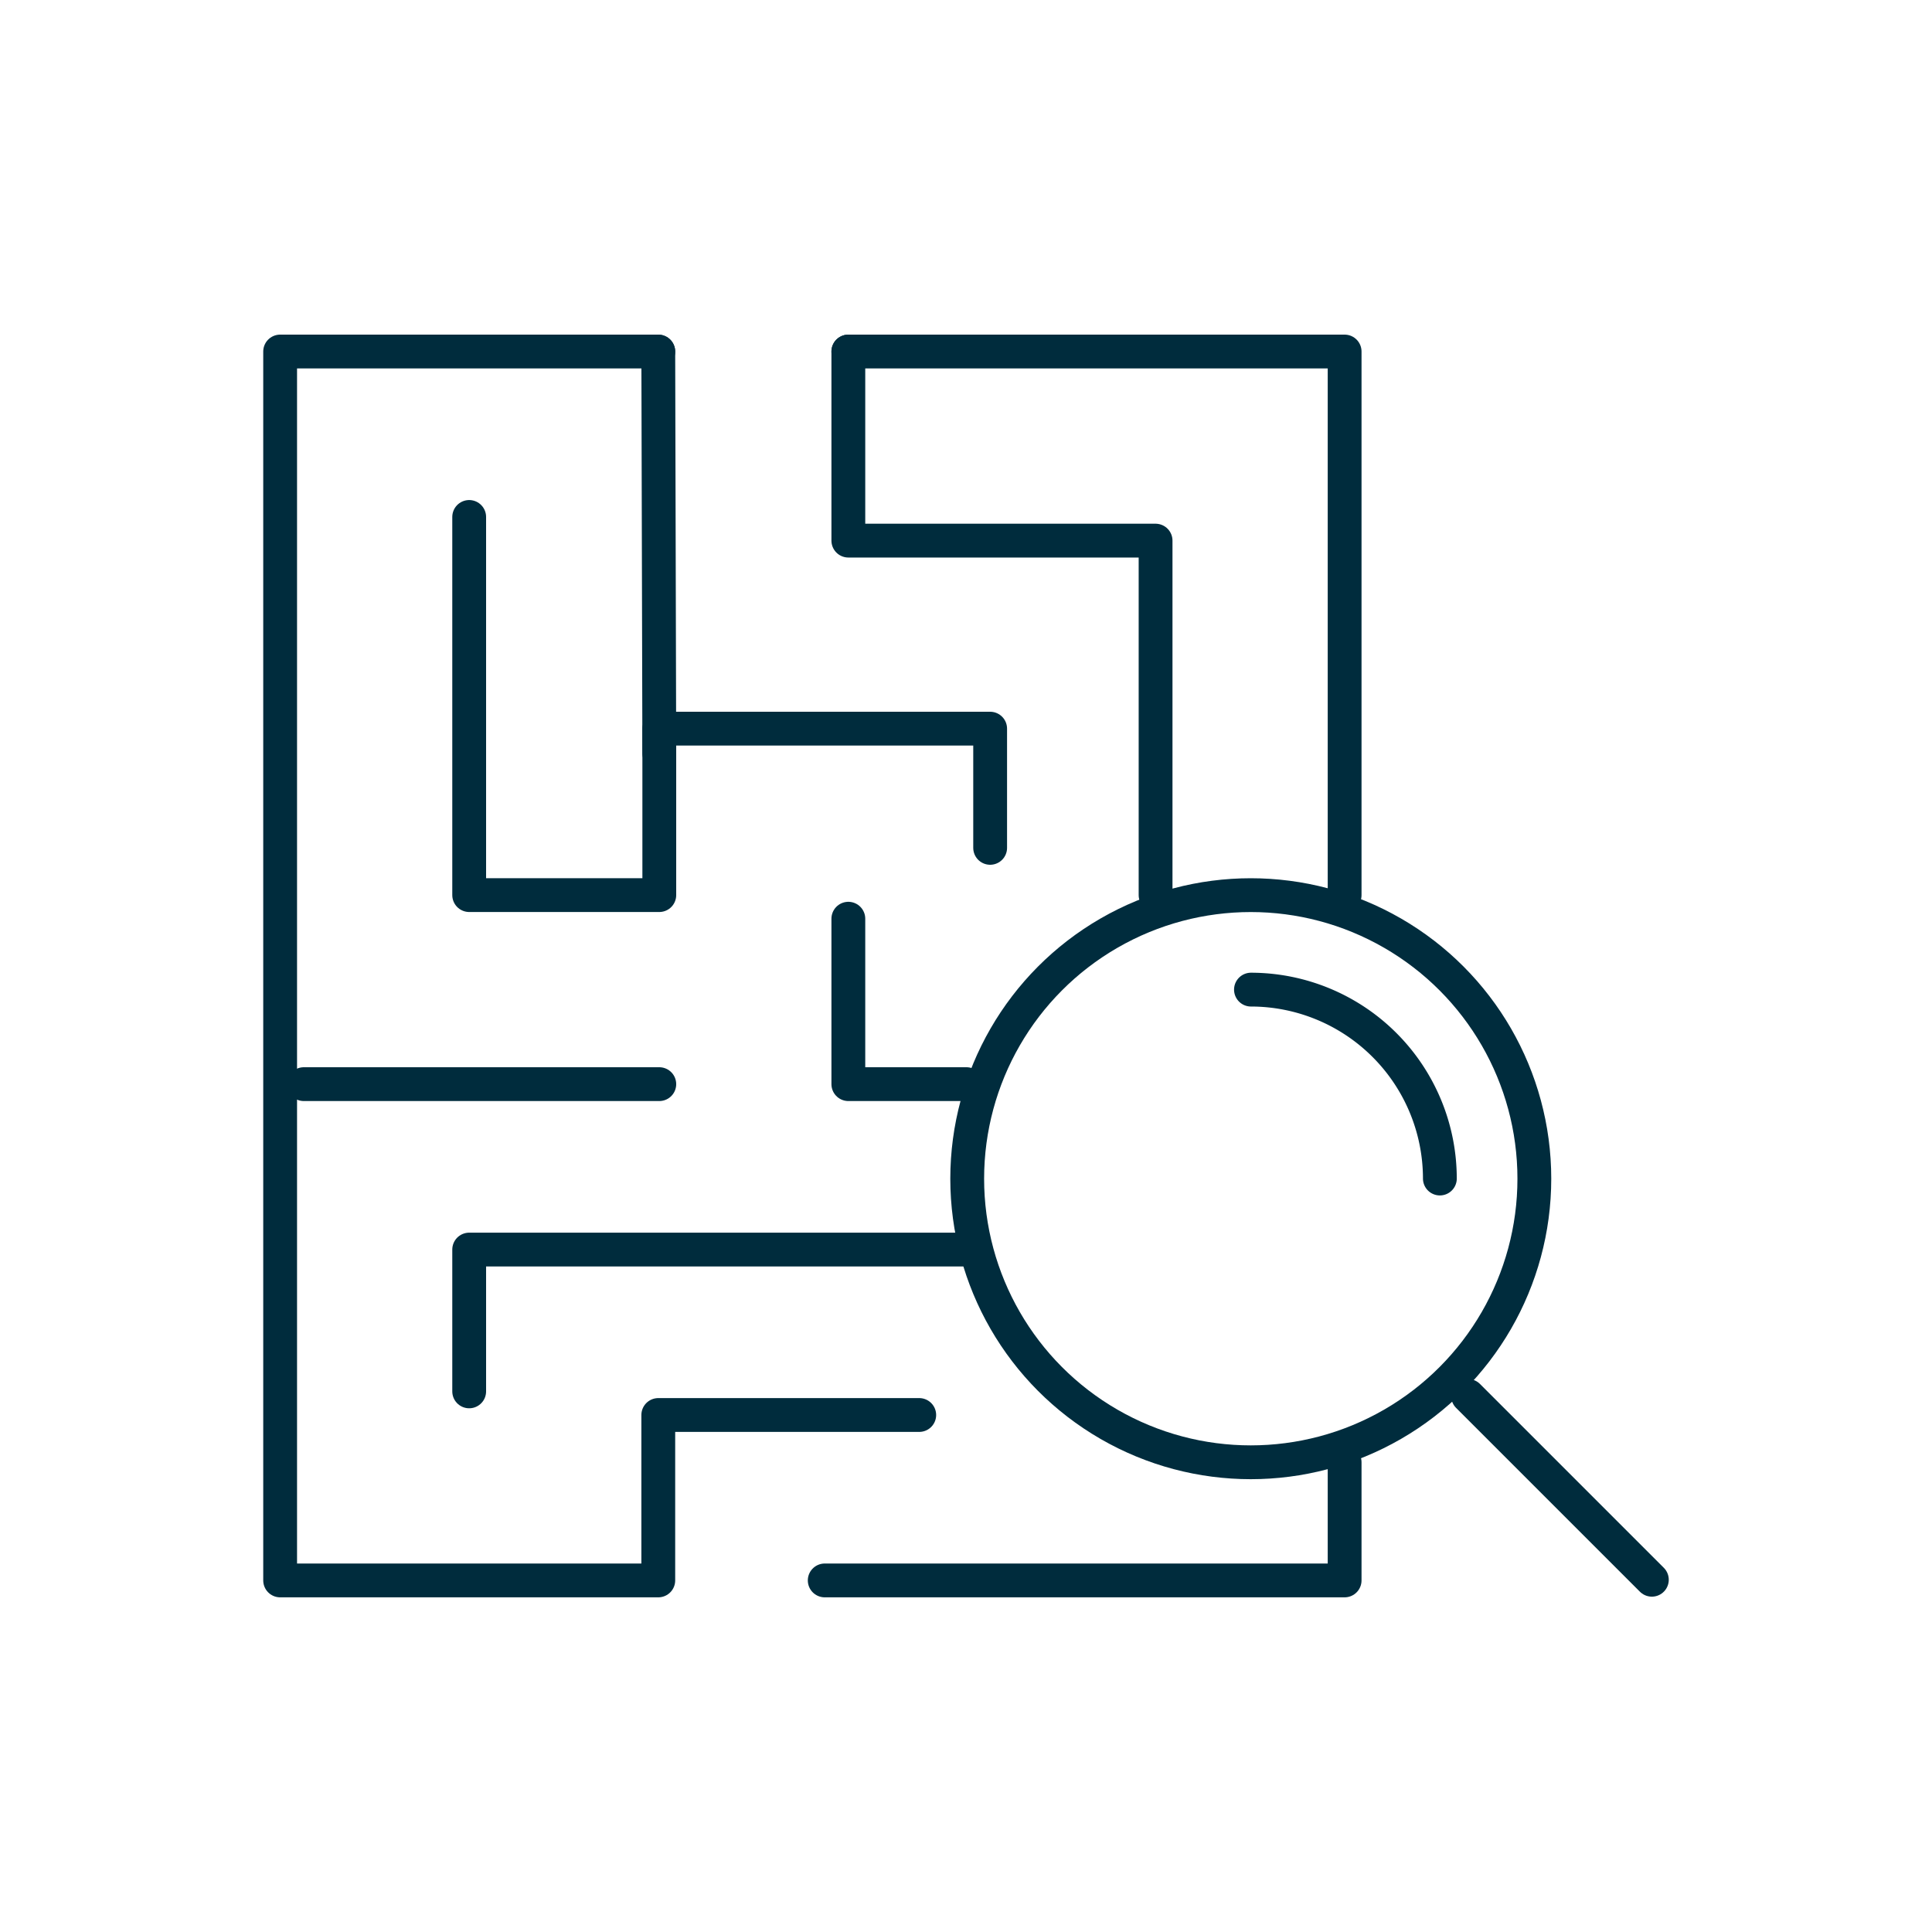 <svg xmlns="http://www.w3.org/2000/svg" viewBox="0 0 400 400" id="Layer_1"><defs><style>.cls-1{fill:none;stroke:#002c3d;stroke-linecap:round;stroke-linejoin:round;stroke-width:7px;}</style></defs><circle r="58.71" cy="244.04" cx="258.96" class="cls-1"></circle><path d="M259,204.89A39.15,39.15,0,0,1,298.11,244" class="cls-1"></path><line y2="289.01" x2="303.94" y1="327.07" x1="342" class="cls-1"></line><polyline points="278.39 302.75 278.39 327.21 170.75 327.21" class="cls-1"></polyline><polyline points="136.29 72.78 58 72.78 58 327.21 136.29 327.21 136.29 292.96 190.32 292.96" class="cls-1"></polyline><polyline points="278.39 185.32 278.39 72.78 175.64 72.78" class="cls-1"></polyline><polyline points="200.1 258.71 97.14 258.71 97.14 288.07" class="cls-1"></polyline><polyline points="97.14 107.03 97.14 185.32 136.5 185.32 136.5 150.86 205 150.86 205 175.54" class="cls-1"></polyline><line y2="224.46" x2="136.5" y1="224.46" x1="62.9" class="cls-1"></line><polyline points="200.1 224.46 175.64 224.46 175.64 190.21" class="cls-1"></polyline><line y2="72.79" x2="136.29" y1="155.96" x1="136.5" class="cls-1"></line><polyline points="175.64 72.78 175.64 111.93 239.25 111.93 239.25 155.96 239.25 185.32" class="cls-1"></polyline></svg>